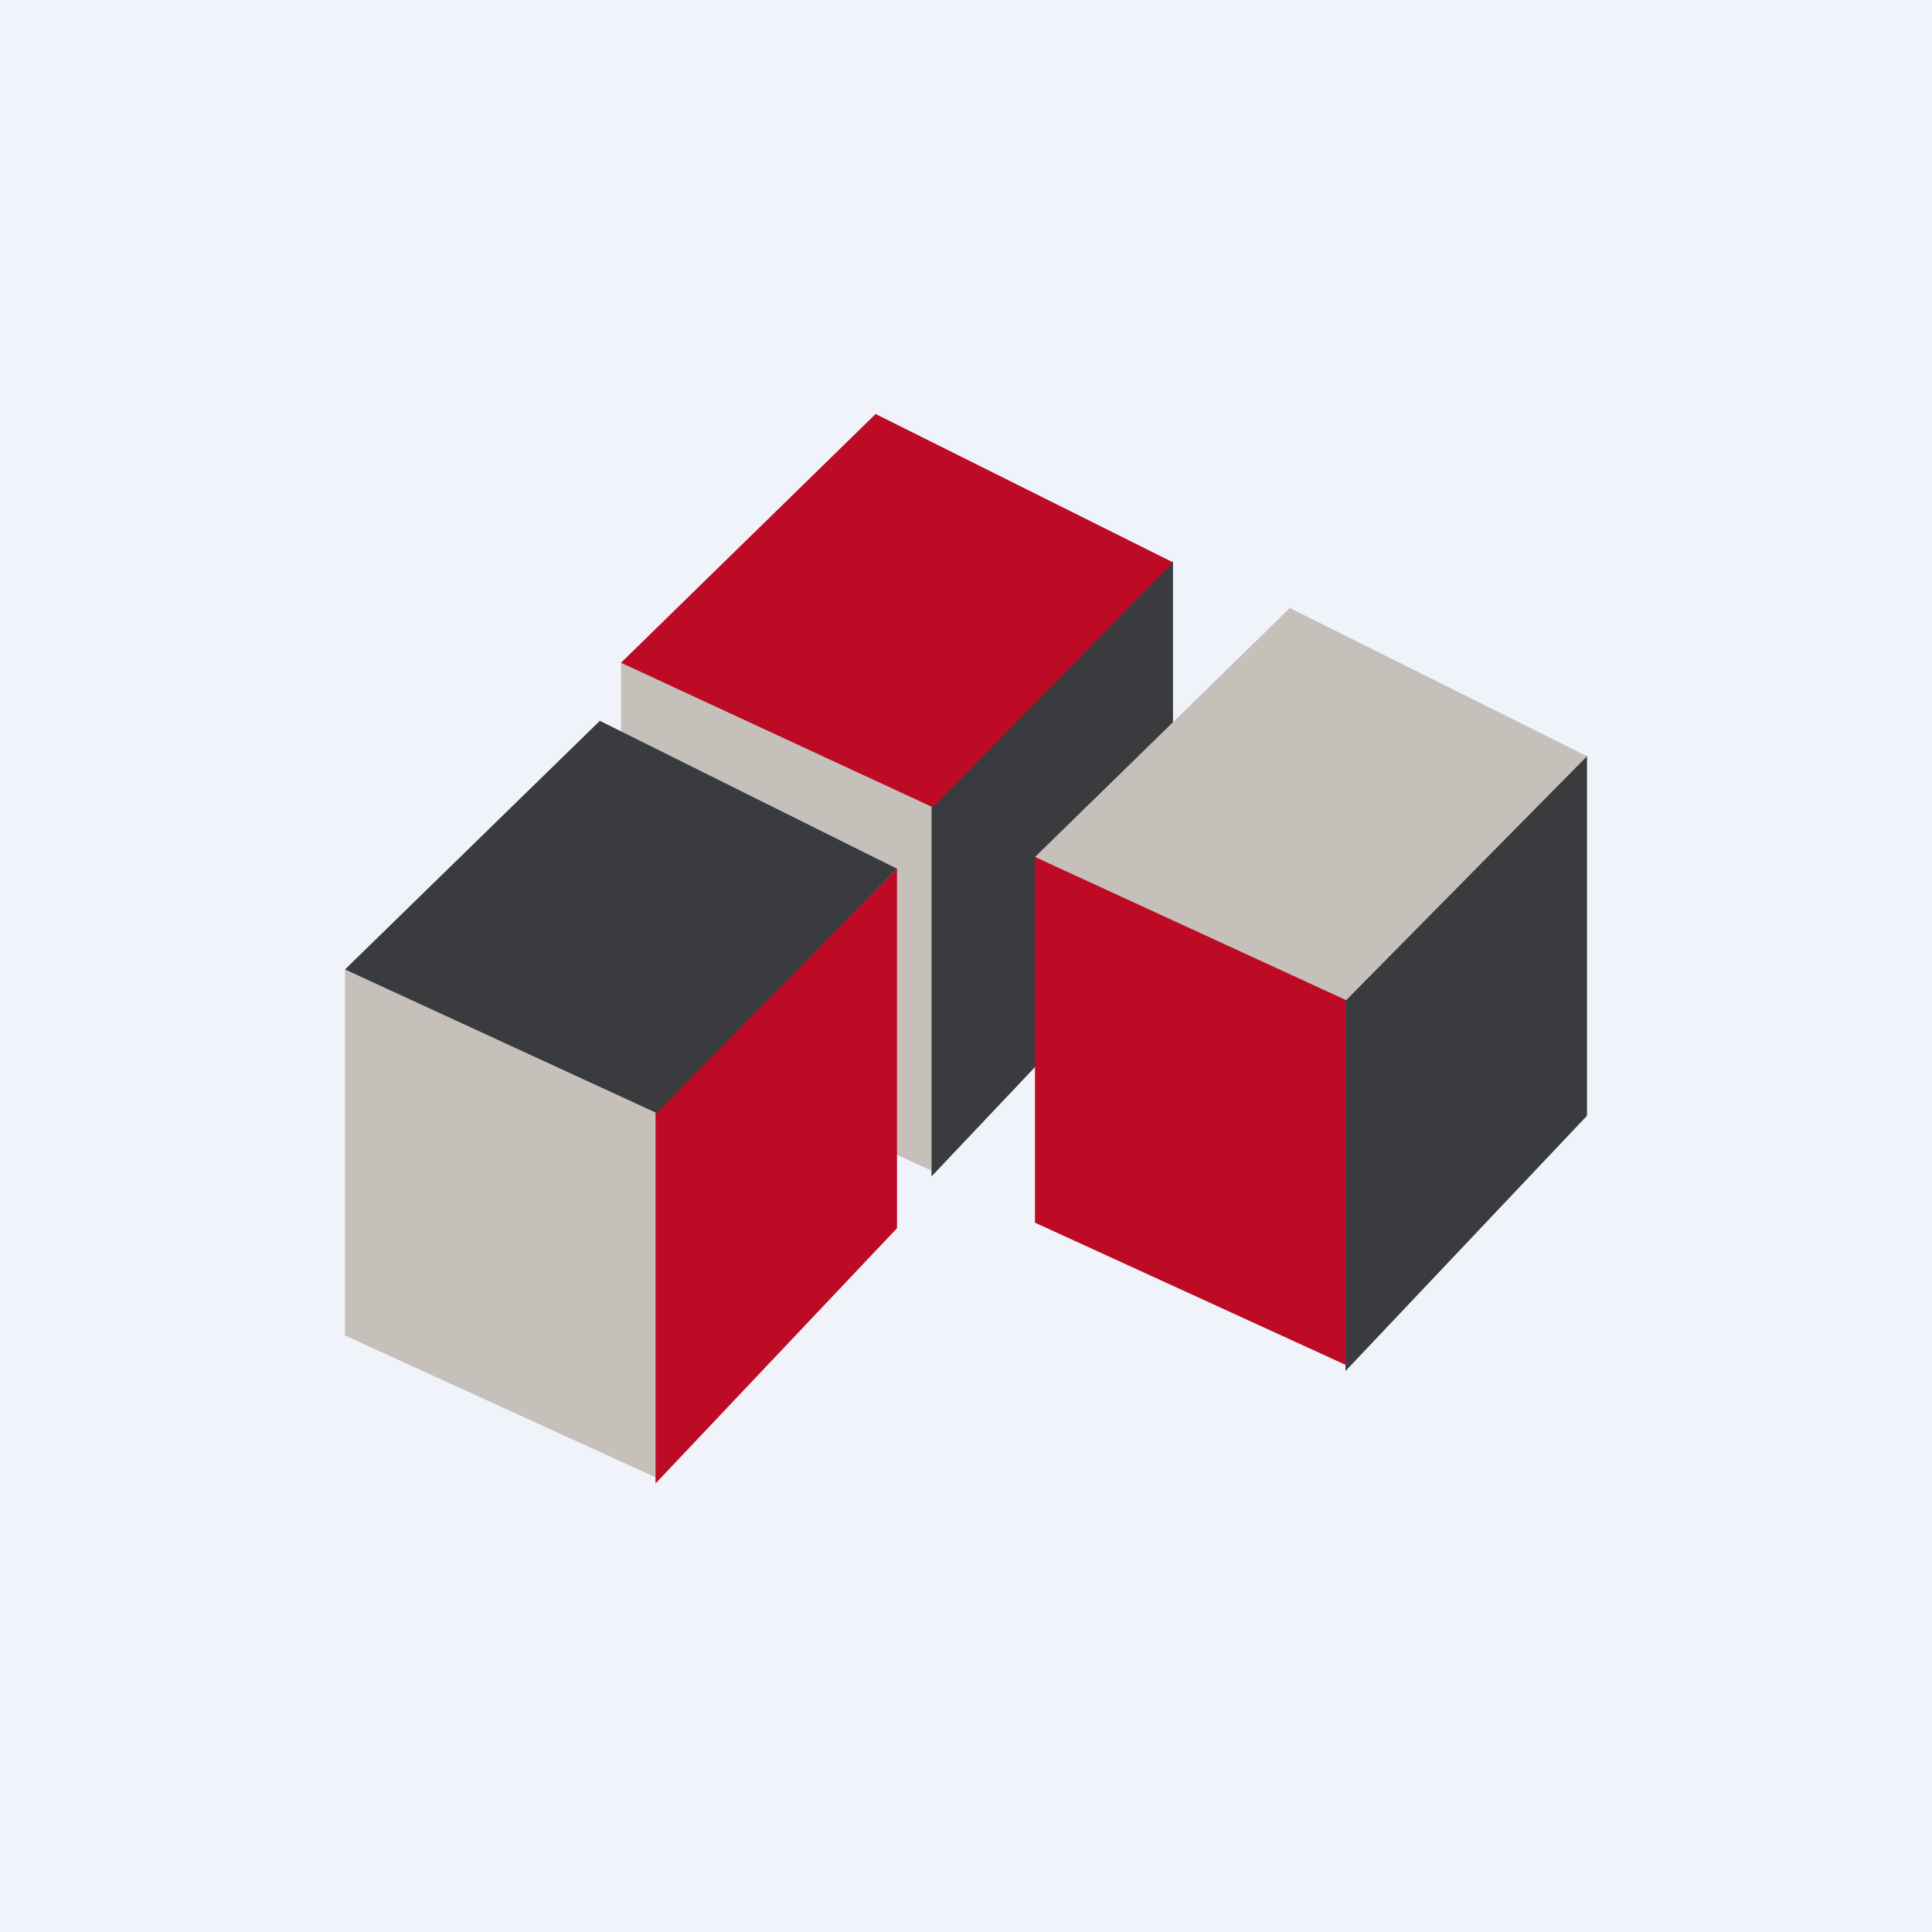 <!-- by TradingView --><svg width="56" height="56" viewBox="0 0 56 56" xmlns="http://www.w3.org/2000/svg"><path fill="#F0F3FA" d="M0 0h56v56H0z"/><path d="M18 29.82V19.19l9 4v10.74l-9-4.11Z" fill="#C5C0BA"/><path d="m34 16.27-7 7.1V34.1l7-7.4V16.28Z" fill="#3A3B3F"/><path d="M25.38 12 18 19.21l9.04 4.19L34 16.3 25.38 12Z" fill="#BD0B25"/><path d="M10 38.7V28.1l9 3.97v10.75l-9-4.11Z" fill="#C5C0BA"/><path d="m26 25.18-7 7.07V43l7-7.4V25.19Z" fill="#BD0B25"/><path d="M17.38 20.9 10 28.1l9.03 4.16L26 25.18l-8.62-4.29Z" fill="#3A3B3F"/><path d="M30 35.44v-10.6l9 3.97v10.75l-9-4.12Z" fill="#BD0B25"/><path d="m46 21.9-7 7.09v10.75l7-7.4V21.9Z" fill="#3A3B3F"/><path d="M37.38 17.63 30 24.84l9.02 4.15L46 21.92l-8.62-4.3Z" fill="#C5C0BA"/></svg>